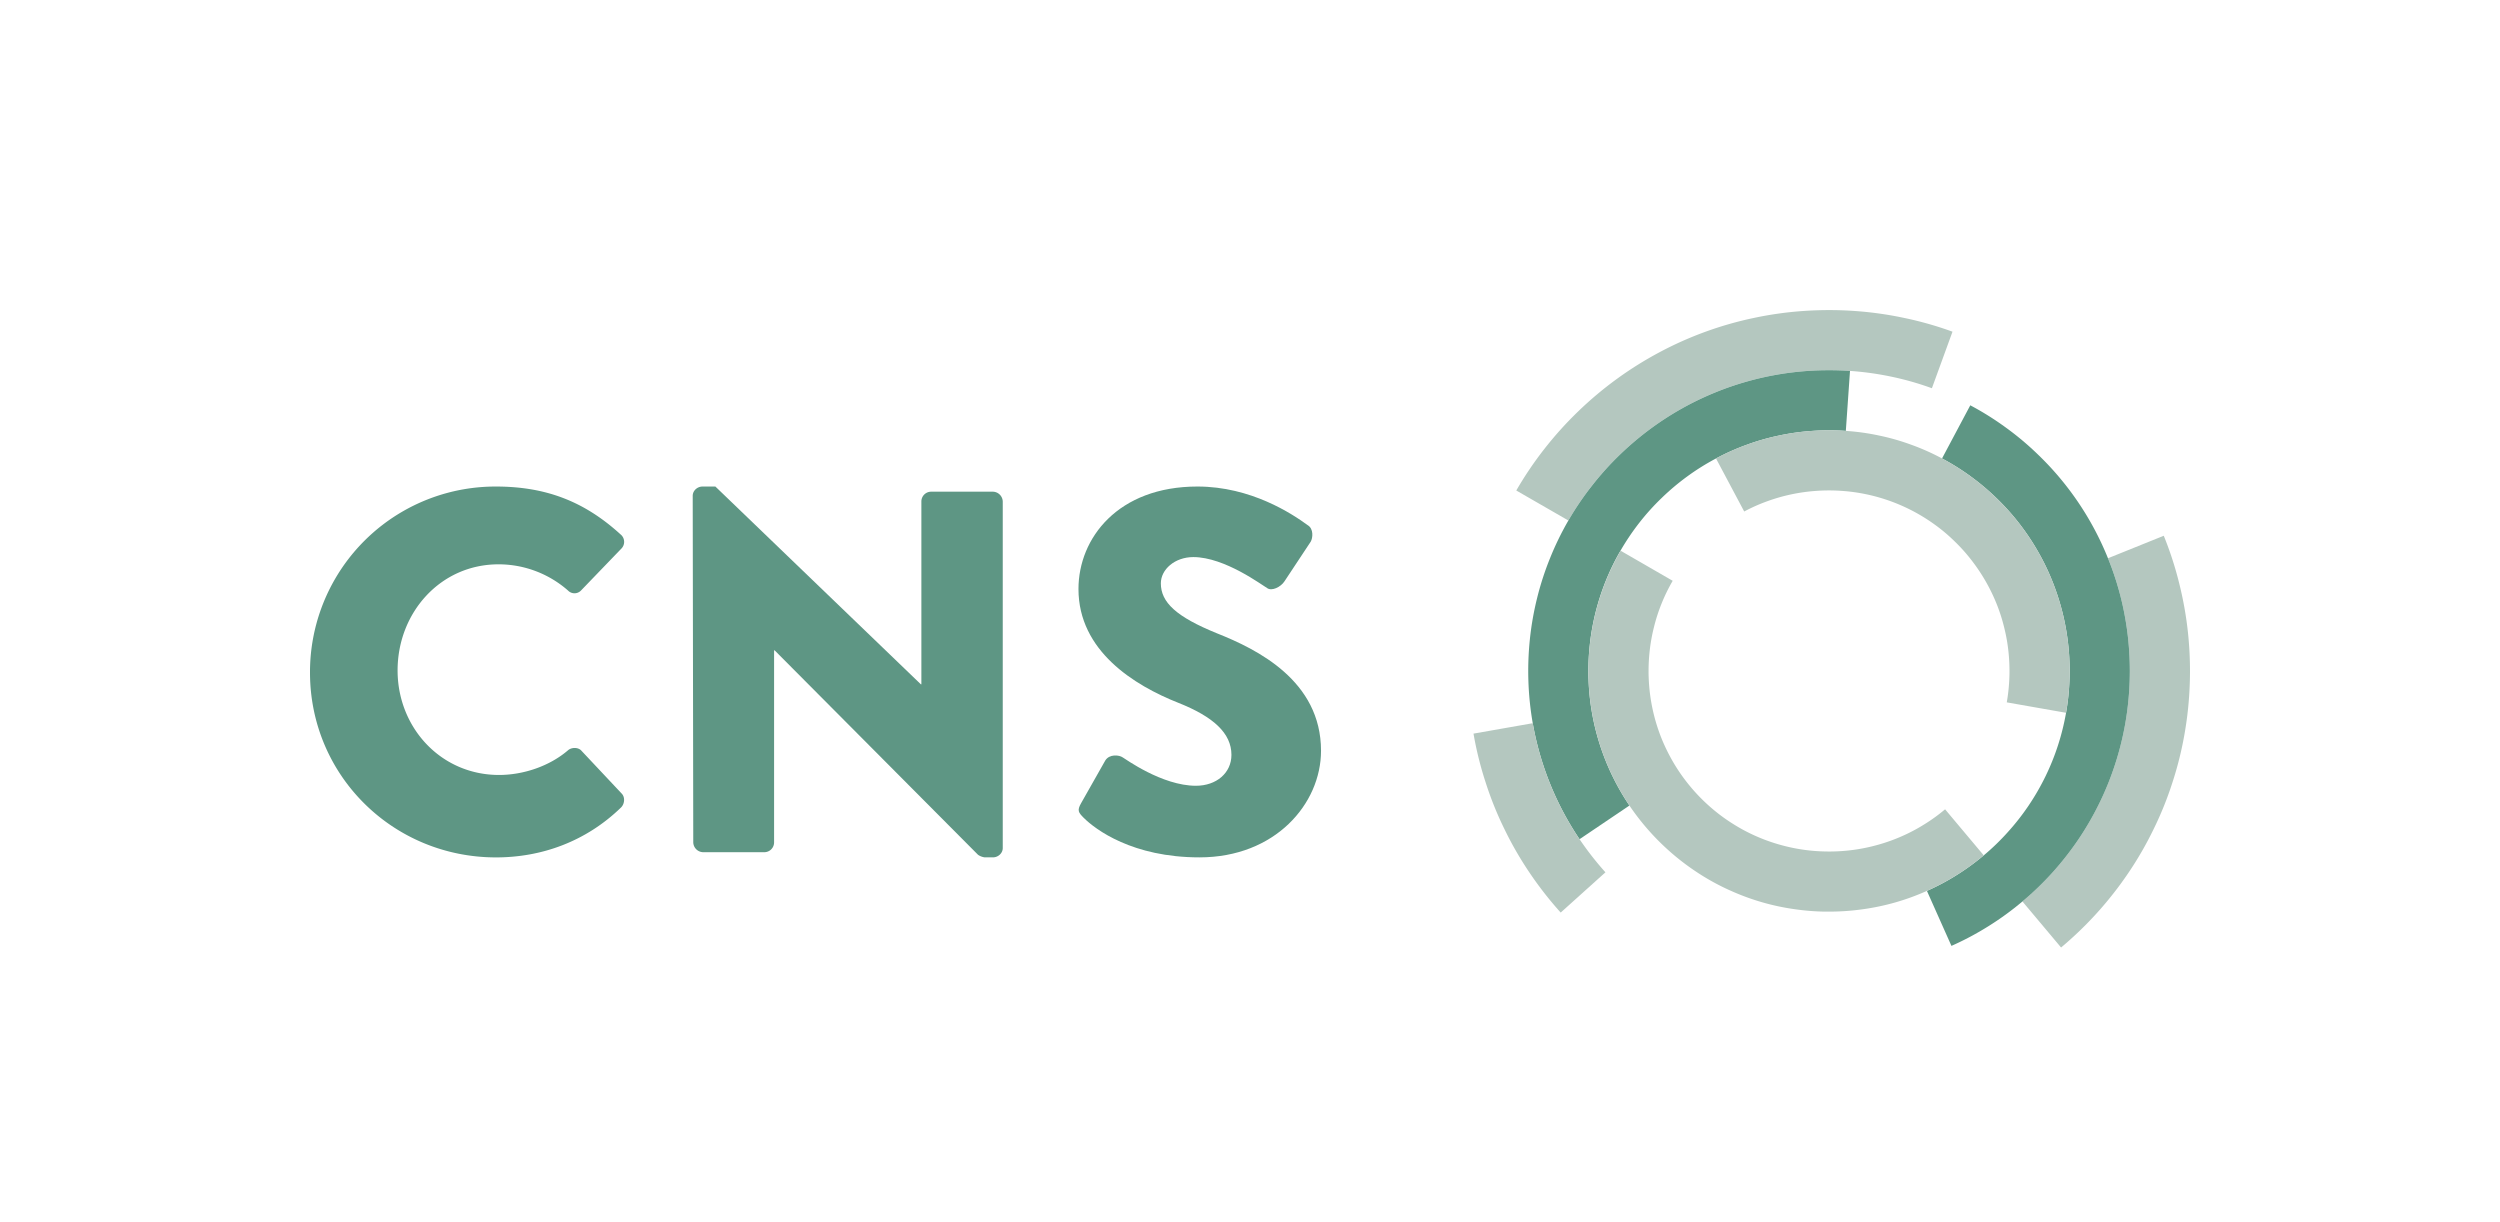 <svg id="Laag_1" data-name="Laag 1" xmlns="http://www.w3.org/2000/svg" viewBox="0 0 2000 977.33"><defs><style>.cls-1{fill:#5e9684;}.cls-2{fill:#b4c7bf;}</style></defs><title>CnS_01_CMYK_FC</title><path class="cls-1" d="M396.77,389.23c41.2,0,71.69,12.77,99.71,38.32a7.66,7.66,0,0,1,.41,11.54l-32.14,33.37a7.21,7.21,0,0,1-10.3,0,84.17,84.17,0,0,0-55.62-21c-46.56,0-80.76,38.73-80.76,84.87,0,45.73,34.61,83.64,81.17,83.64,19.37,0,40.38-7,55.21-19.78,2.88-2.47,8.24-2.47,10.71.41l32.14,34.2c2.88,2.88,2.47,8.24-.41,11.13-28,27.19-63.45,40-100.12,40C314.37,685.88,248,620.37,248,538A148.41,148.41,0,0,1,396.77,389.23Z"/><path class="cls-1" d="M554.17,396.64c0-4.12,3.71-7.41,7.83-7.41h10.3L736.69,547.45h.41V401.18a7.82,7.82,0,0,1,7.83-7.83h49.44a8.1,8.1,0,0,1,7.83,7.83V678.47c0,4.12-3.71,7.42-7.83,7.42h-6.59a12.14,12.14,0,0,1-5.36-2.06L619.68,520.25h-.41V673.93a7.82,7.82,0,0,1-7.83,7.83h-49a8.1,8.1,0,0,1-7.83-7.83Z"/><path class="cls-1" d="M864.84,642.62l19.37-34.2c3.3-5.35,11.12-4.53,14-2.47,1.65.82,31.31,22.66,58.51,22.66,16.48,0,28.43-10.3,28.43-24.72,0-17.31-14.42-30.49-42.44-41.62-35.43-14-79.93-41.61-79.93-91.05,0-40.79,31.72-82,95.18-82,42.85,0,75.81,21.84,88.17,30.9,4.95,2.88,4.12,10.3,2.47,13.18l-21,31.73c-2.88,4.53-10.3,8.24-14,5.35-3.71-2.06-33.78-24.72-58.92-24.72-14.83,0-26,9.89-26,21,0,15.25,12.36,26.78,44.91,40,32.14,12.77,83.23,37.91,83.23,93.94,0,42.44-36.67,85.29-97.24,85.29-53.56,0-83.23-22.25-92.7-31.73C862.78,650,861.54,648.39,864.84,642.62Z"/><path class="cls-2" d="M1752,536.79c0,3.37-.06,6.75-.18,10.09a287.5,287.5,0,0,1-4.16,40.06,277.86,277.86,0,0,1-9.73,39.1,274.71,274.71,0,0,1-15.09,37.38,279.59,279.59,0,0,1-20.12,34.88A288.46,288.46,0,0,1,1648.86,758l-30.94-36.87a239,239,0,0,0,24.19-23.31,247.58,247.58,0,0,0,20.69-26.45,241.16,241.16,0,0,0,16.78-29.07,236.07,236.07,0,0,0,12.56-31.15,238.7,238.7,0,0,0,8.1-32.59,243.8,243.8,0,0,0,3.46-33.41c.09-2.8.15-5.6.15-8.4a247.5,247.5,0,0,0-1.3-25.15,238.57,238.57,0,0,0-5.78-33.07,234,234,0,0,0-10.39-31.93l44.64-18a280.58,280.58,0,0,1,12.41,38.35,286.53,286.53,0,0,1,7,39.67A293.8,293.8,0,0,1,1752,536.79Z"/><path class="cls-1" d="M1703.86,536.79c0,2.8-.06,5.6-.15,8.4a243.8,243.8,0,0,1-3.46,33.41,238.7,238.7,0,0,1-8.1,32.59,236.07,236.07,0,0,1-12.56,31.15,241.16,241.16,0,0,1-16.78,29.07,247.58,247.58,0,0,1-20.69,26.45,239,239,0,0,1-24.19,23.31,233,233,0,0,1-27.14,19.76,236.35,236.35,0,0,1-29.64,15.78l-19.61-44a184.25,184.25,0,0,0,23.74-12.62A190.32,190.32,0,0,0,1587,684.3a185.35,185.35,0,0,0,19.31-18.68,191.06,191.06,0,0,0,16.57-21.15,193.39,193.39,0,0,0,13.43-23.25,188.79,188.79,0,0,0,10.06-24.91,192.13,192.13,0,0,0,9.25-52.8c.09-2.23.12-4.46.12-6.72a193.11,193.11,0,0,0-1.05-20.12,192.6,192.6,0,0,0-12.92-52A188.05,188.05,0,0,0,1630,440.52a192.16,192.16,0,0,0-15-22.26,188.3,188.3,0,0,0-18-19.94A191.19,191.19,0,0,0,1576.38,381a188.3,188.3,0,0,0-22.77-14.22l22.62-42.53a234.34,234.34,0,0,1,28.44,17.8,231.87,231.87,0,0,1,25.72,21.6,238.45,238.45,0,0,1,56,83,234,234,0,0,1,10.39,31.93,238.57,238.57,0,0,1,5.78,33.07A247.5,247.5,0,0,1,1703.86,536.79Z"/><path class="cls-2" d="M1562,265.35l-16.48,45.24a235,235,0,0,0-32.29-9.22,240.82,240.82,0,0,0-33.26-4.64c-5.54-.39-11.15-.57-16.78-.57s-11.24.18-16.78.57a240.83,240.83,0,0,0-33.26,4.64,238.33,238.33,0,0,0-63,22.89,241.62,241.62,0,0,0-54.16,39.4,243.25,243.25,0,0,0-41.3,52.74l-41.66-24A285.68,285.68,0,0,1,1235.61,359a288.74,288.74,0,0,1,27-29.94,289.42,289.42,0,0,1,65-47.26,284.64,284.64,0,0,1,75.58-27.47,284.38,284.38,0,0,1,39.88-5.57q10-.68,20.15-.69t20.15.69a284.37,284.37,0,0,1,39.88,5.57A278.93,278.93,0,0,1,1562,265.35Z"/><path class="cls-1" d="M1480,296.74l-3.34,48c-4.43-.33-8.92-.48-13.43-.48s-9,.15-13.43.48a184.18,184.18,0,0,0-26.6,3.71,181.21,181.21,0,0,0-25.82,7.38,185.08,185.08,0,0,0-24.55,10.93A188.42,188.42,0,0,0,1350,381a191.11,191.11,0,0,0-20.57,17.29,188.14,188.14,0,0,0-18,19.94,192.16,192.16,0,0,0-15,22.26,188.25,188.25,0,0,0-11.78,24.13,192.56,192.56,0,0,0-12.92,52,192.91,192.91,0,0,0-1.05,20.12c0,2.26,0,4.49.12,6.72a191.64,191.64,0,0,0,19.31,77.72,193.49,193.49,0,0,0,13.43,23.25l-39.91,26.93a239.92,239.92,0,0,1-16.78-29.1,240.93,240.93,0,0,1-20.66-63.71v0a242.75,242.75,0,0,1-3.46-33.38c-.09-2.8-.15-5.6-.15-8.4a247.51,247.51,0,0,1,1.3-25.15,238.68,238.68,0,0,1,5.78-33.07A233.93,233.93,0,0,1,1240,446.63a236.1,236.1,0,0,1,33.53-58A238.34,238.34,0,0,1,1296,363.67a241.62,241.62,0,0,1,54.16-39.4,240.08,240.08,0,0,1,96.24-27.53c5.54-.39,11.15-.57,16.78-.57S1474.45,296.35,1480,296.74Z"/><path class="cls-2" d="M1655.72,536.79c0,2.26,0,4.49-.12,6.72a189.83,189.83,0,0,1-2.77,26.72l-47.41-8.34a146.45,146.45,0,0,0,2.08-20.06c.06-1.66.09-3.34.09-5a147.22,147.22,0,0,0-.78-15.09,139.49,139.49,0,0,0-3.49-19.85,137.94,137.94,0,0,0-6.18-19.16A145.19,145.19,0,0,0,1577,447.9a138.35,138.35,0,0,0-13.49-15,134.53,134.53,0,0,0-15.42-13,143.73,143.73,0,0,0-54.85-24.43,140.4,140.4,0,0,0-20-2.77c-3.31-.24-6.69-.36-10.06-.36s-6.75.12-10.06.36a143.24,143.24,0,0,0-39.34,8.31,137.94,137.94,0,0,0-18.41,8.19l-22.59-42.47a185.08,185.08,0,0,1,24.55-10.93,181.21,181.21,0,0,1,25.82-7.38,184.18,184.18,0,0,1,26.6-3.71c4.43-.33,8.92-.48,13.43-.48s9,.15,13.43.48a184.18,184.18,0,0,1,26.6,3.71,181.21,181.21,0,0,1,25.82,7.38,185,185,0,0,1,24.55,10.93A188.3,188.3,0,0,1,1576.38,381,191.19,191.19,0,0,1,1597,398.31a188.3,188.3,0,0,1,18,19.94,192.16,192.16,0,0,1,15,22.26,188.05,188.05,0,0,1,11.78,24.13,192.6,192.6,0,0,1,12.92,52A193.11,193.11,0,0,1,1655.72,536.79Z"/><path class="cls-2" d="M1284.35,697.85l-35.79,32.2a288.13,288.13,0,0,1-24.82-31.75,279.59,279.59,0,0,1-20.12-34.88A274.62,274.62,0,0,1,1188.53,626a277.76,277.76,0,0,1-9.73-39.1l47.41-8.34a240.93,240.93,0,0,0,20.66,63.71,239.92,239.92,0,0,0,16.78,29.1A244,244,0,0,0,1284.35,697.85Z"/><path class="cls-2" d="M1587,684.3a190.32,190.32,0,0,1-21.72,15.78,184.25,184.25,0,0,1-23.74,12.62,191.1,191.1,0,0,1-25.24,9.22,189,189,0,0,1-26.27,5.51,192.06,192.06,0,0,1-26.81,1.87c-1.23,0-2.47,0-3.67,0a188.18,188.18,0,0,1-23.1-1.84,187.45,187.45,0,0,1-51.54-14.73,184.24,184.24,0,0,1-23.74-12.62,194.21,194.21,0,0,1-57.59-55.61,193.49,193.49,0,0,1-13.43-23.25,188.89,188.89,0,0,1-10.06-24.91,192.09,192.09,0,0,1-9.25-52.8c-.09-2.23-.12-4.46-.12-6.72a192.91,192.91,0,0,1,1.05-20.12,192.56,192.56,0,0,1,12.92-52,188.25,188.25,0,0,1,11.78-24.13l41.69,24.07a139.92,139.92,0,0,0-8.86,18.1,137.94,137.94,0,0,0-6.18,19.16,139.49,139.49,0,0,0-3.49,19.85,147,147,0,0,0-.78,15.09c0,1.69,0,3.37.09,5a146.33,146.33,0,0,0,2.08,20.06,144.69,144.69,0,0,0,4.85,19.55,138.34,138.34,0,0,0,7.56,18.68,142.51,142.51,0,0,0,10.06,17.44,146.94,146.94,0,0,0,12.41,15.87,144.66,144.66,0,0,0,14.49,14,139.62,139.62,0,0,0,16.3,11.84,137.83,137.83,0,0,0,17.8,9.49,140.08,140.08,0,0,0,18.92,6.87,142.5,142.5,0,0,0,19.73,4.19,140.86,140.86,0,0,0,16.42,1.33c1.24,0,2.44.06,3.67.06a147.44,147.44,0,0,0,20.09-1.39,142.51,142.51,0,0,0,19.73-4.19,140,140,0,0,0,18.92-6.87,137.83,137.83,0,0,0,17.8-9.49,139.55,139.55,0,0,0,16.3-11.84Z"/></svg>
